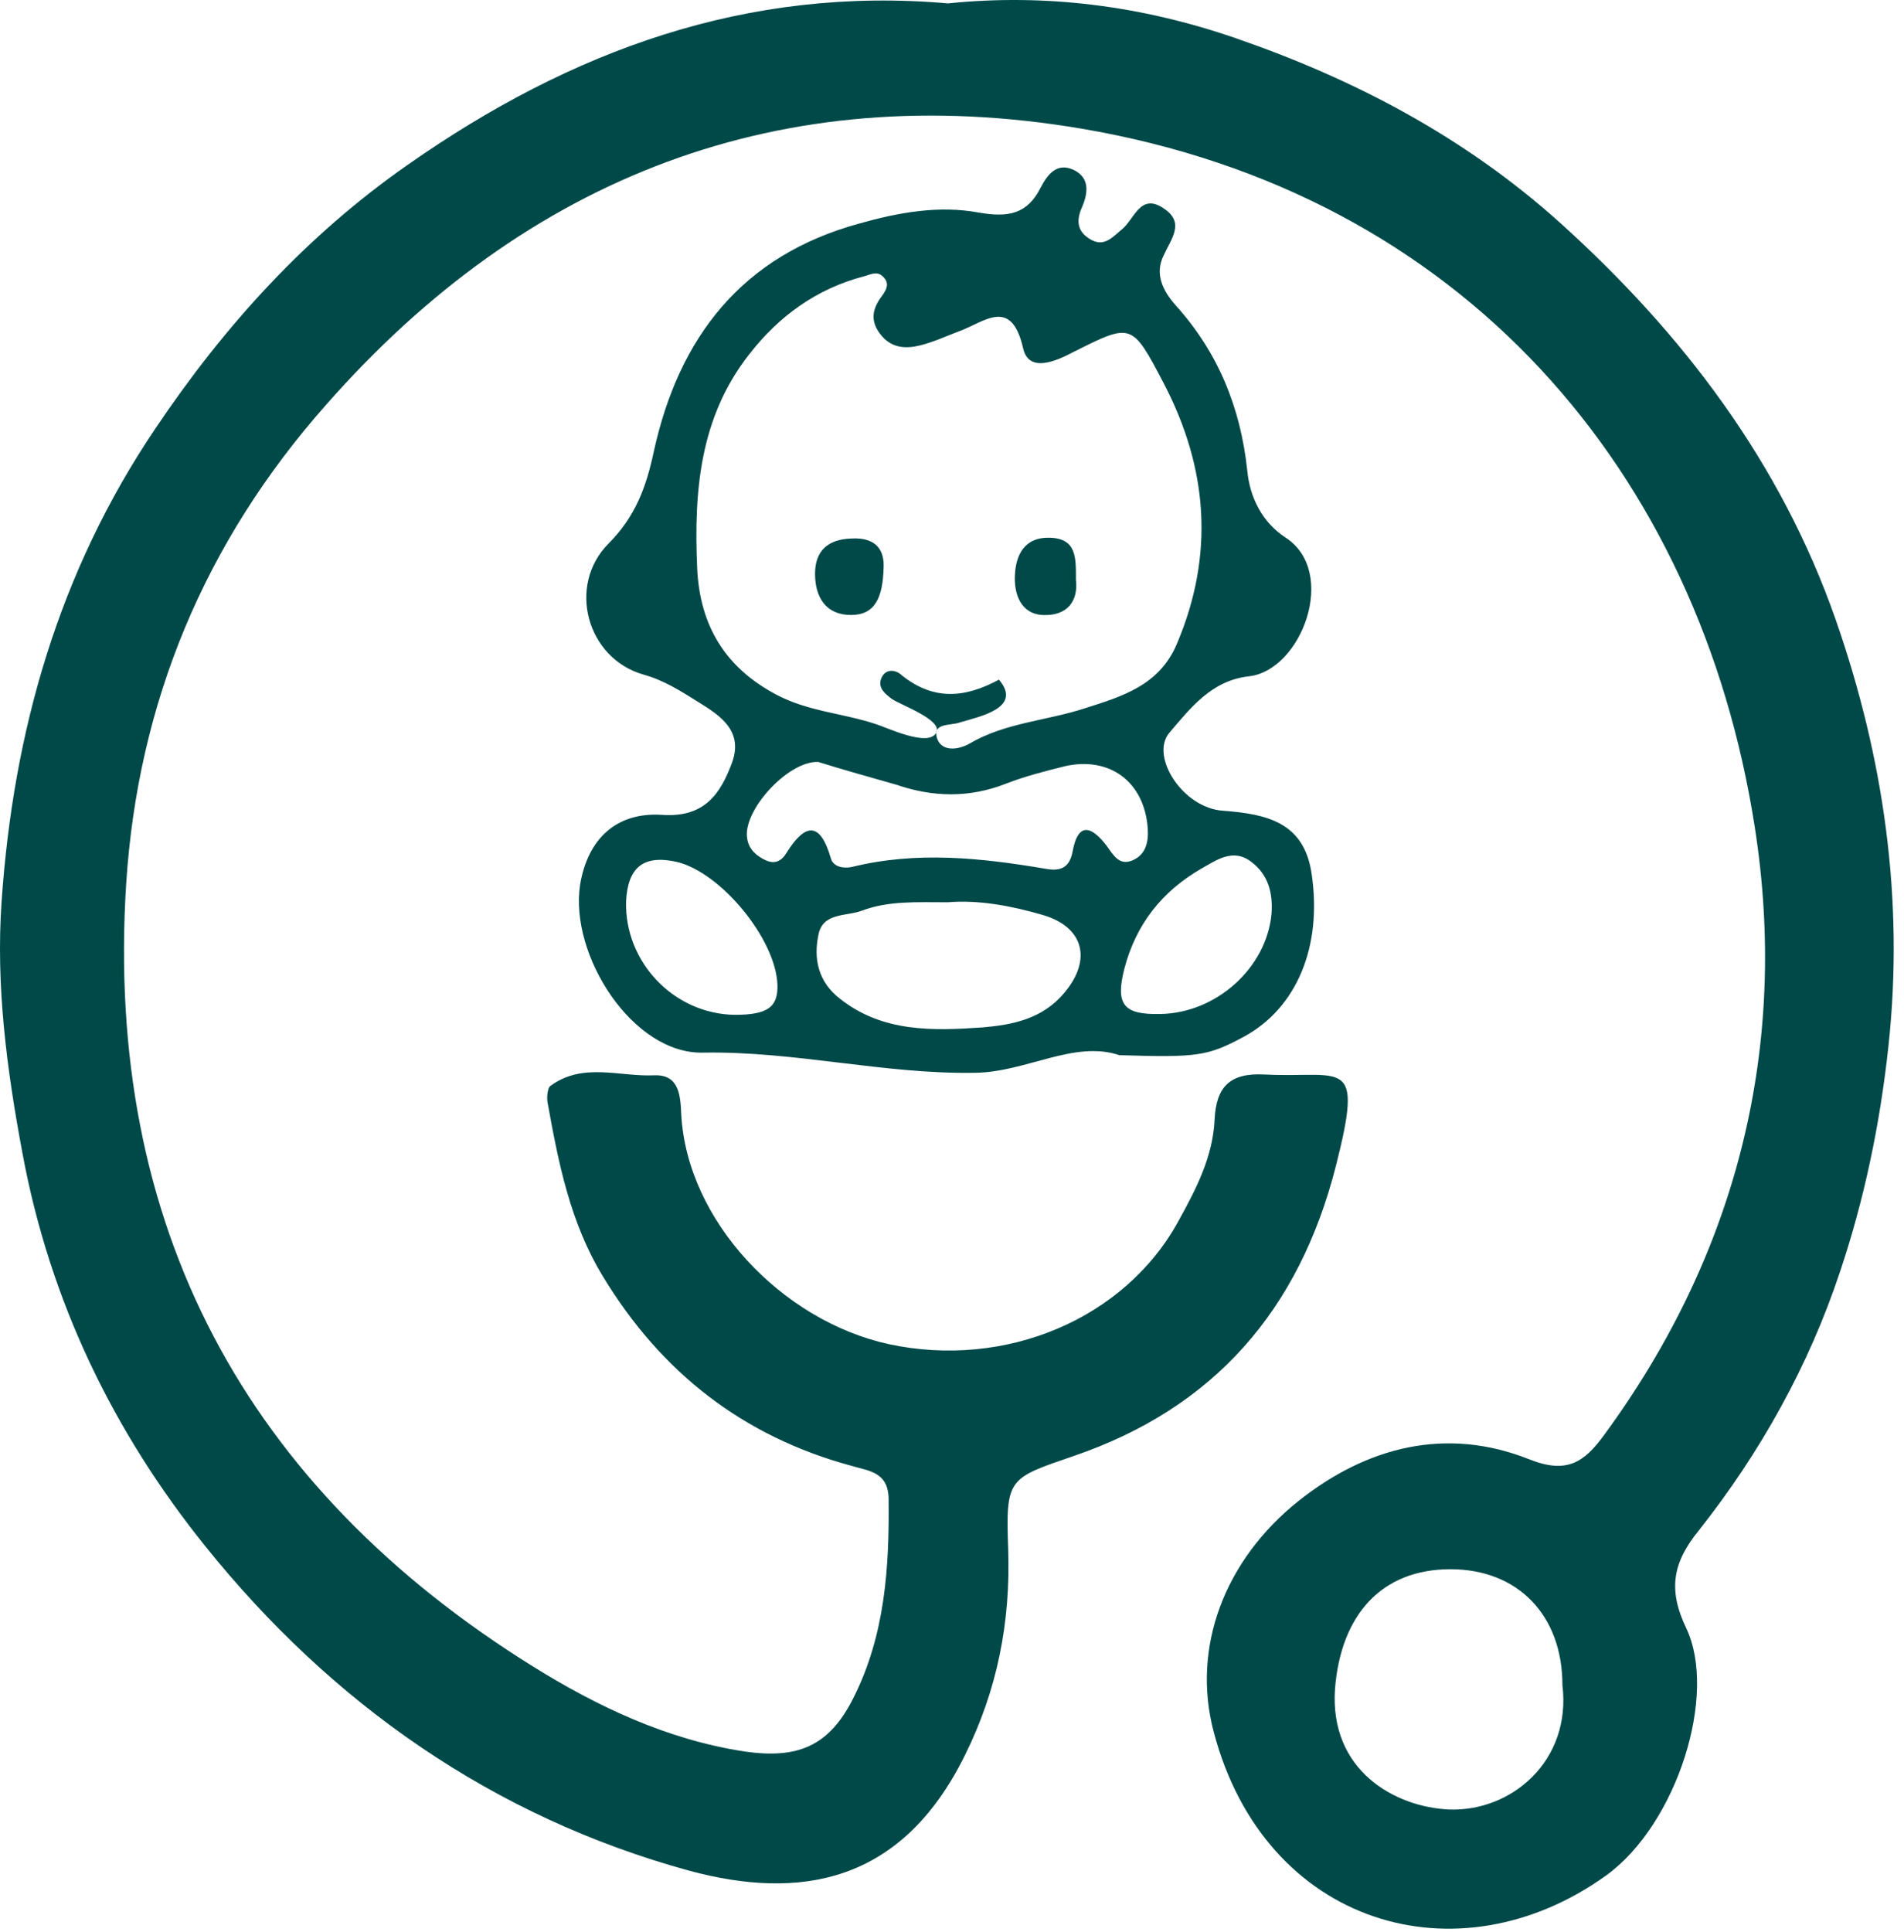 <svg width="70" height="71" viewBox="0 0 70 71" fill="none" xmlns="http://www.w3.org/2000/svg">
<path d="M34.852 0.125C38.448 -0.246 41.982 0.218 45.394 1.391C49.789 2.904 53.846 5.034 57.35 8.183C61.868 12.259 65.464 16.982 67.493 22.787C69.245 27.819 70.013 33.037 69.429 38.44C69.121 41.312 68.538 44.09 67.646 46.746C66.509 50.173 64.726 53.384 62.452 56.255C61.499 57.428 61.315 58.416 61.991 59.836C63.159 62.276 61.653 67.03 59.071 68.914C53.6 72.865 46.5 70.766 44.625 63.665C43.795 60.547 45.025 57.336 47.73 55.174C50.25 53.167 53.17 52.426 56.213 53.631C57.596 54.186 58.241 53.754 58.979 52.735C63.897 46.035 65.771 38.409 64.511 30.382C62.483 17.384 53.815 7.103 39.739 4.725C28.766 2.873 19.392 6.454 11.984 14.883C7.528 19.916 5.069 25.813 4.639 32.481C3.839 45.078 9.034 54.68 19.607 61.257C21.943 62.708 24.524 63.943 27.383 64.375C29.319 64.653 30.487 64.19 31.378 62.399C32.546 60.083 32.7 57.583 32.669 55.051C32.639 54.094 31.932 54.063 31.317 53.878C27.321 52.797 24.309 50.451 22.158 46.9C20.959 44.924 20.529 42.732 20.129 40.509C20.099 40.324 20.129 40.015 20.221 39.922C21.42 39.027 22.773 39.583 24.063 39.521C24.985 39.49 25.016 40.293 25.047 40.972C25.262 44.862 28.735 48.536 32.669 49.401C36.972 50.327 41.367 48.475 43.334 44.862C43.98 43.689 44.595 42.516 44.656 41.126C44.718 39.953 45.209 39.428 46.469 39.49C49.359 39.644 50.158 38.749 49.113 42.855C47.76 48.166 44.625 51.747 39.493 53.507C37.065 54.341 36.972 54.31 37.065 56.934C37.157 59.62 36.665 62.121 35.466 64.529C33.13 69.253 29.381 69.84 25.354 68.759C18.131 66.783 12.2 62.615 7.558 56.842C4.178 52.643 1.842 47.857 0.827 42.392C0.243 39.274 -0.156 36.217 0.059 33.13C0.489 26.893 2.149 21.027 5.714 15.748C8.265 11.95 11.277 8.646 14.996 6.053C20.99 1.854 27.475 -0.523 34.852 0.125ZM57.442 61.936C57.442 59.373 55.813 57.675 53.324 57.675C50.773 57.675 49.297 59.373 49.082 62.059C48.867 65.085 51.295 66.413 53.262 66.505C55.567 66.598 57.78 64.715 57.442 61.936Z" fill="#004949"/>
<path d="M41.152 38.781C39.493 38.225 37.741 39.398 35.866 39.429C32.516 39.491 29.227 38.627 25.846 38.688C23.264 38.75 20.928 35.107 21.328 32.514C21.605 30.846 22.65 29.827 24.371 29.951C25.908 30.044 26.491 29.179 26.922 28.006C27.321 26.863 26.491 26.308 25.692 25.814C25.047 25.412 24.432 25.011 23.664 24.795C21.574 24.208 20.836 21.522 22.373 19.978C23.357 18.99 23.756 17.91 24.033 16.613C24.955 12.383 27.291 9.388 31.594 8.215C33.008 7.814 34.514 7.536 35.989 7.814C37.065 7.999 37.772 7.876 38.263 6.888C38.509 6.424 38.847 5.961 39.462 6.239C40.046 6.517 40.015 7.042 39.8 7.567C39.585 8.03 39.554 8.462 40.046 8.771C40.568 9.111 40.876 8.74 41.245 8.431C41.706 8.061 41.921 7.073 42.781 7.659C43.58 8.184 43.058 8.771 42.781 9.388C42.443 10.068 42.751 10.685 43.212 11.21C44.779 12.939 45.609 14.977 45.855 17.292C45.947 18.28 46.408 19.206 47.269 19.762C49.205 21.028 47.853 24.64 45.916 24.857C44.533 25.011 43.765 26.03 42.996 26.925C42.259 27.79 43.488 29.704 44.964 29.797C46.593 29.92 47.945 30.229 48.221 32.112C48.621 34.798 47.668 37.052 45.732 38.102C44.41 38.812 44.041 38.874 41.152 38.781ZM36.726 24.98C37.618 26.03 35.989 26.338 35.282 26.555C34.944 26.678 34.268 26.555 34.452 27.141C34.636 27.666 35.282 27.543 35.651 27.326C36.972 26.555 38.478 26.493 39.892 26.03C41.245 25.598 42.628 25.196 43.273 23.652C44.656 20.38 44.41 17.2 42.781 14.081C41.613 11.858 41.613 11.858 39.462 12.939C38.816 13.279 37.833 13.711 37.618 12.816C37.188 10.901 36.204 11.828 35.282 12.167C34.79 12.352 34.329 12.569 33.837 12.692C33.346 12.816 32.823 12.816 32.423 12.352C32.024 11.889 32.024 11.457 32.362 10.963C32.546 10.716 32.762 10.438 32.454 10.16C32.239 9.944 31.993 10.098 31.747 10.16C29.995 10.623 28.612 11.642 27.537 13.032C25.723 15.347 25.508 18.064 25.631 20.874C25.723 23.004 26.676 24.548 28.551 25.536C29.719 26.153 31.01 26.215 32.208 26.616C32.608 26.74 34.146 27.481 34.423 26.925C34.669 26.462 33.1 25.906 32.792 25.69C32.546 25.505 32.27 25.289 32.393 24.949C32.546 24.548 32.946 24.61 33.161 24.826C34.329 25.752 35.466 25.659 36.726 24.98ZM30.088 28.006C28.981 27.944 27.26 29.827 27.475 30.846C27.537 31.217 27.813 31.464 28.151 31.618C28.489 31.773 28.735 31.649 28.92 31.34C29.596 30.26 30.149 30.167 30.549 31.556C30.641 31.865 31.01 31.927 31.317 31.865C33.684 31.279 36.05 31.526 38.417 31.927C38.909 32.02 39.308 31.958 39.431 31.309C39.646 30.105 40.2 30.445 40.691 31.093C40.937 31.433 41.152 31.834 41.644 31.618C42.136 31.402 42.228 30.939 42.197 30.445C42.074 28.747 40.814 27.79 39.154 28.16C38.417 28.345 37.679 28.531 36.972 28.808C35.62 29.333 34.298 29.302 32.946 28.839C31.962 28.561 30.979 28.284 30.088 28.006ZM34.852 33.162C33.714 33.162 32.669 33.1 31.686 33.471C31.102 33.687 30.241 33.532 30.088 34.366C29.903 35.261 30.088 36.095 30.887 36.712C32.454 37.947 34.298 37.886 36.112 37.762C37.218 37.669 38.325 37.453 39.124 36.496C40.169 35.261 39.831 34.057 38.325 33.625C37.157 33.285 35.958 33.069 34.852 33.162ZM27.014 37.299C28.213 37.299 28.612 37.021 28.582 36.188C28.52 34.52 26.522 32.081 24.893 31.68C23.664 31.402 23.08 31.865 23.018 33.131C22.957 35.354 24.77 37.268 27.014 37.299ZM42.658 37.268C44.718 37.237 46.562 35.57 46.746 33.594C46.808 32.822 46.623 32.143 46.008 31.68C45.332 31.155 44.718 31.618 44.164 31.927C42.72 32.761 41.767 33.965 41.337 35.601C40.999 36.928 41.306 37.299 42.658 37.268Z" fill="#004949"/>
<path d="M32.485 20.874C32.455 21.954 32.178 22.603 31.287 22.603C30.365 22.603 29.965 21.954 29.965 21.09C29.965 20.225 30.457 19.824 31.287 19.793C32.301 19.731 32.516 20.318 32.485 20.874Z" fill="#004949"/>
<path d="M39.556 21.308C39.648 22.08 39.248 22.636 38.357 22.605C37.527 22.574 37.281 21.833 37.312 21.154C37.343 20.413 37.65 19.733 38.603 19.764C39.587 19.795 39.556 20.505 39.556 21.308Z" fill="#004949"/>
</svg>

